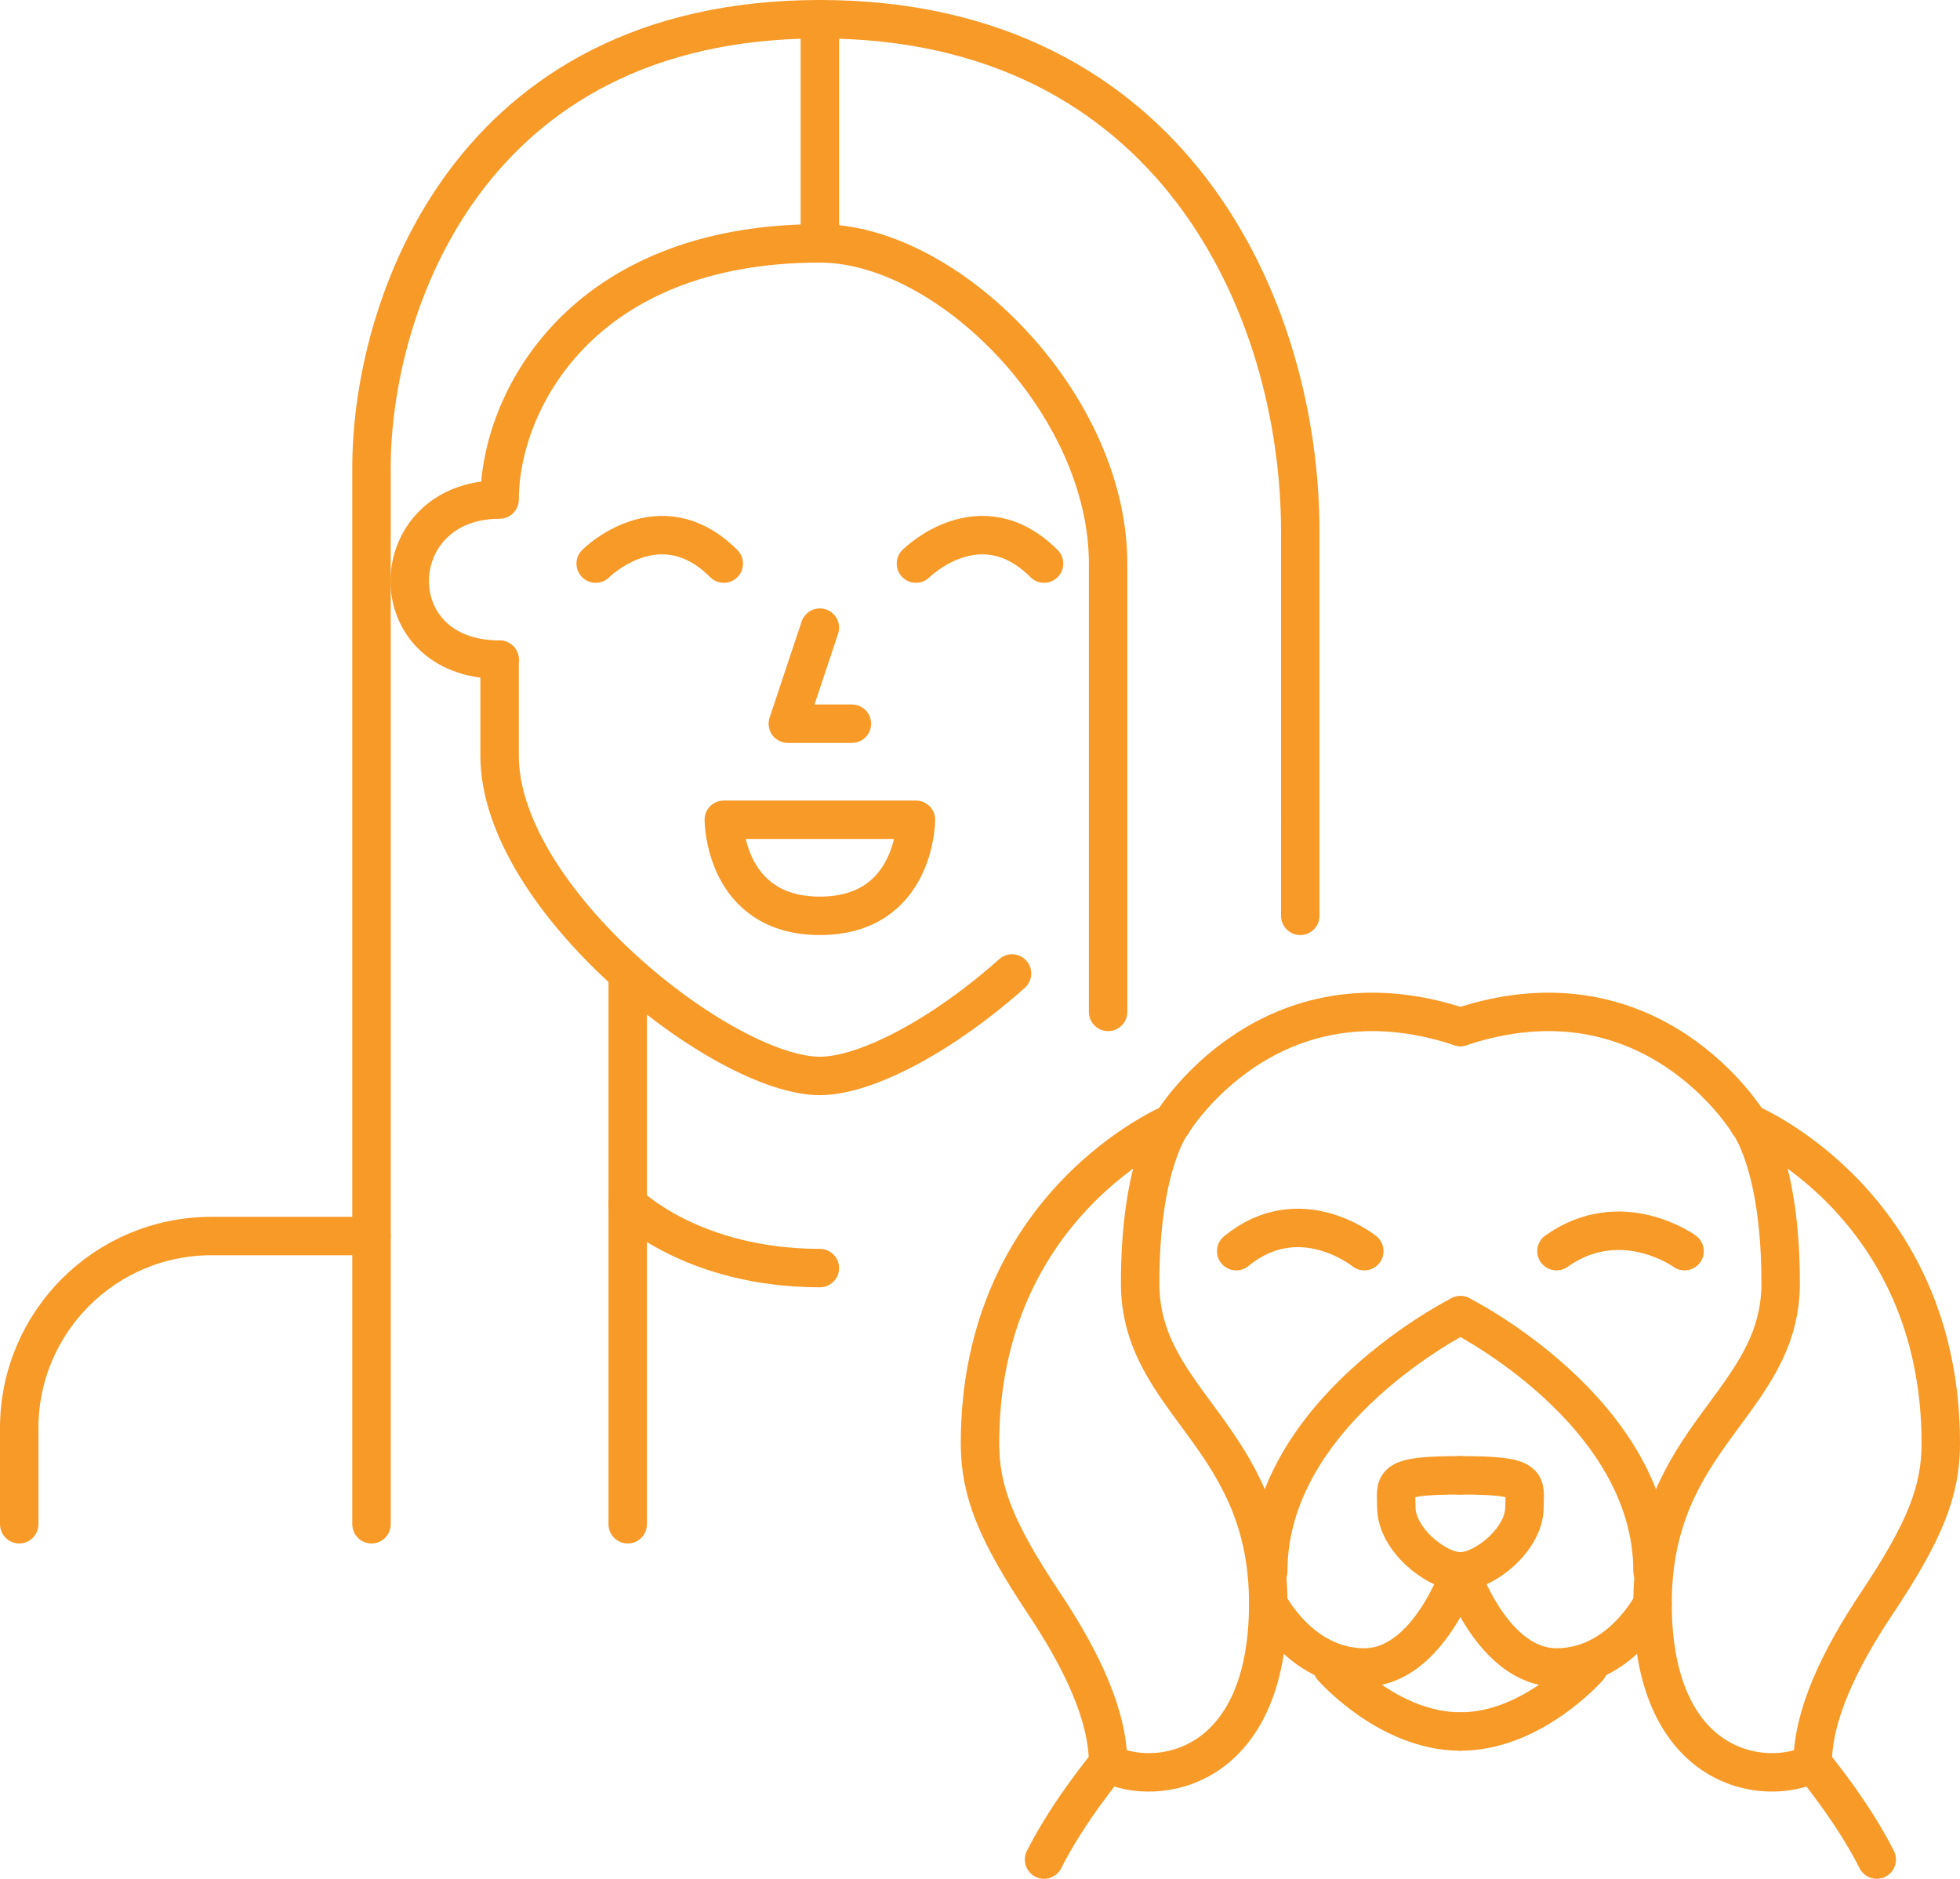 <?xml version="1.0" encoding="UTF-8"?><svg id="Layer_2" xmlns="http://www.w3.org/2000/svg" viewBox="0 0 3060 2933.61"><defs><style>.cls-1{fill:none;stroke:#f79a27;stroke-linecap:round;stroke-linejoin:round;stroke-width:60px;}</style></defs><g id="Layer_1-2"><path class="cls-1" d="M30,2380v-150c0-165.69,134.31-300,300-300h250"/><path class="cls-1" d="M980,1880s100,100,300,100"/><path class="cls-1" d="M780,1030v150c0,225,350,500,500,500,73.54,0,195.15-66.1,300.02-159.99"/><line class="cls-1" x1="980" y1="1530" x2="980" y2="2380"/><path class="cls-1" d="M780,1030c-191.53,0-182.61-250,0-250,0-150,125-400,500-400h0c200,0,450,250,450,500v700"/><line class="cls-1" x1="1280" y1="380" x2="1280" y2="30"/><path class="cls-1" d="M930,880s100-100,200,0"/><path class="cls-1" d="M1430,880s100-100,200,0"/><polyline class="cls-1" points="1280 980 1230 1130 1330 1130"/><path class="cls-1" d="M1130,1280h300s0,150-150,150-150-150-150-150Z"/><path class="cls-1" d="M2030,1280v-450c0-350-200-800-750-800s-700,450-700,700v1650"/><line class="cls-1" x1="2030" y1="1430" x2="2030" y2="1280"/><path class="cls-1" d="M2730,1753.61s50,62.5,50,250-200,237.5-200,500,175,287.5,250,250c0-75,41.17-161.75,100-250,75-112.5,100-175,100-250,0-375-300-500-300-500Z"/><path class="cls-1" d="M2730,1753.61s-150-250-450-150"/><path class="cls-1" d="M2280,2303.61c-112.5,0-100,12.5-100,50,0,50,62.5,100,100,100"/><path class="cls-1" d="M2280,2453.61s50,150,150,150,150-100,150-100"/><path class="cls-1" d="M2830,2753.61s62.5,75,100,150"/><path class="cls-1" d="M2280,2703.61c112.5,0,200-100,200-100"/><path class="cls-1" d="M2280,2053.61s-300,150-300,400"/><path class="cls-1" d="M2280,2053.61s300,150,300,400"/><path class="cls-1" d="M1830,1753.61s-50,62.5-50,250,200,237.5,200,500-175,287.5-250,250c0-75-41.17-161.75-100-250-75-112.5-100-175-100-250,0-375,300-500,300-500Z"/><path class="cls-1" d="M1830,1753.61s150-250,450-150"/><path class="cls-1" d="M2280,2303.61c112.5,0,100,12.5,100,50,0,50-62.5,100-100,100"/><path class="cls-1" d="M2280,2453.61s-50,150-150,150-150-100-150-100"/><path class="cls-1" d="M1730,2753.61s-62.5,75-100,150"/><path class="cls-1" d="M2280,2703.61c-112.5,0-200-100-200-100"/><path class="cls-1" d="M1930,1953.61c99.39-81.64,200,0,200,0"/><path class="cls-1" d="M2430,1953.61c100.93-71.73,200,0,200,0"/></g></svg>